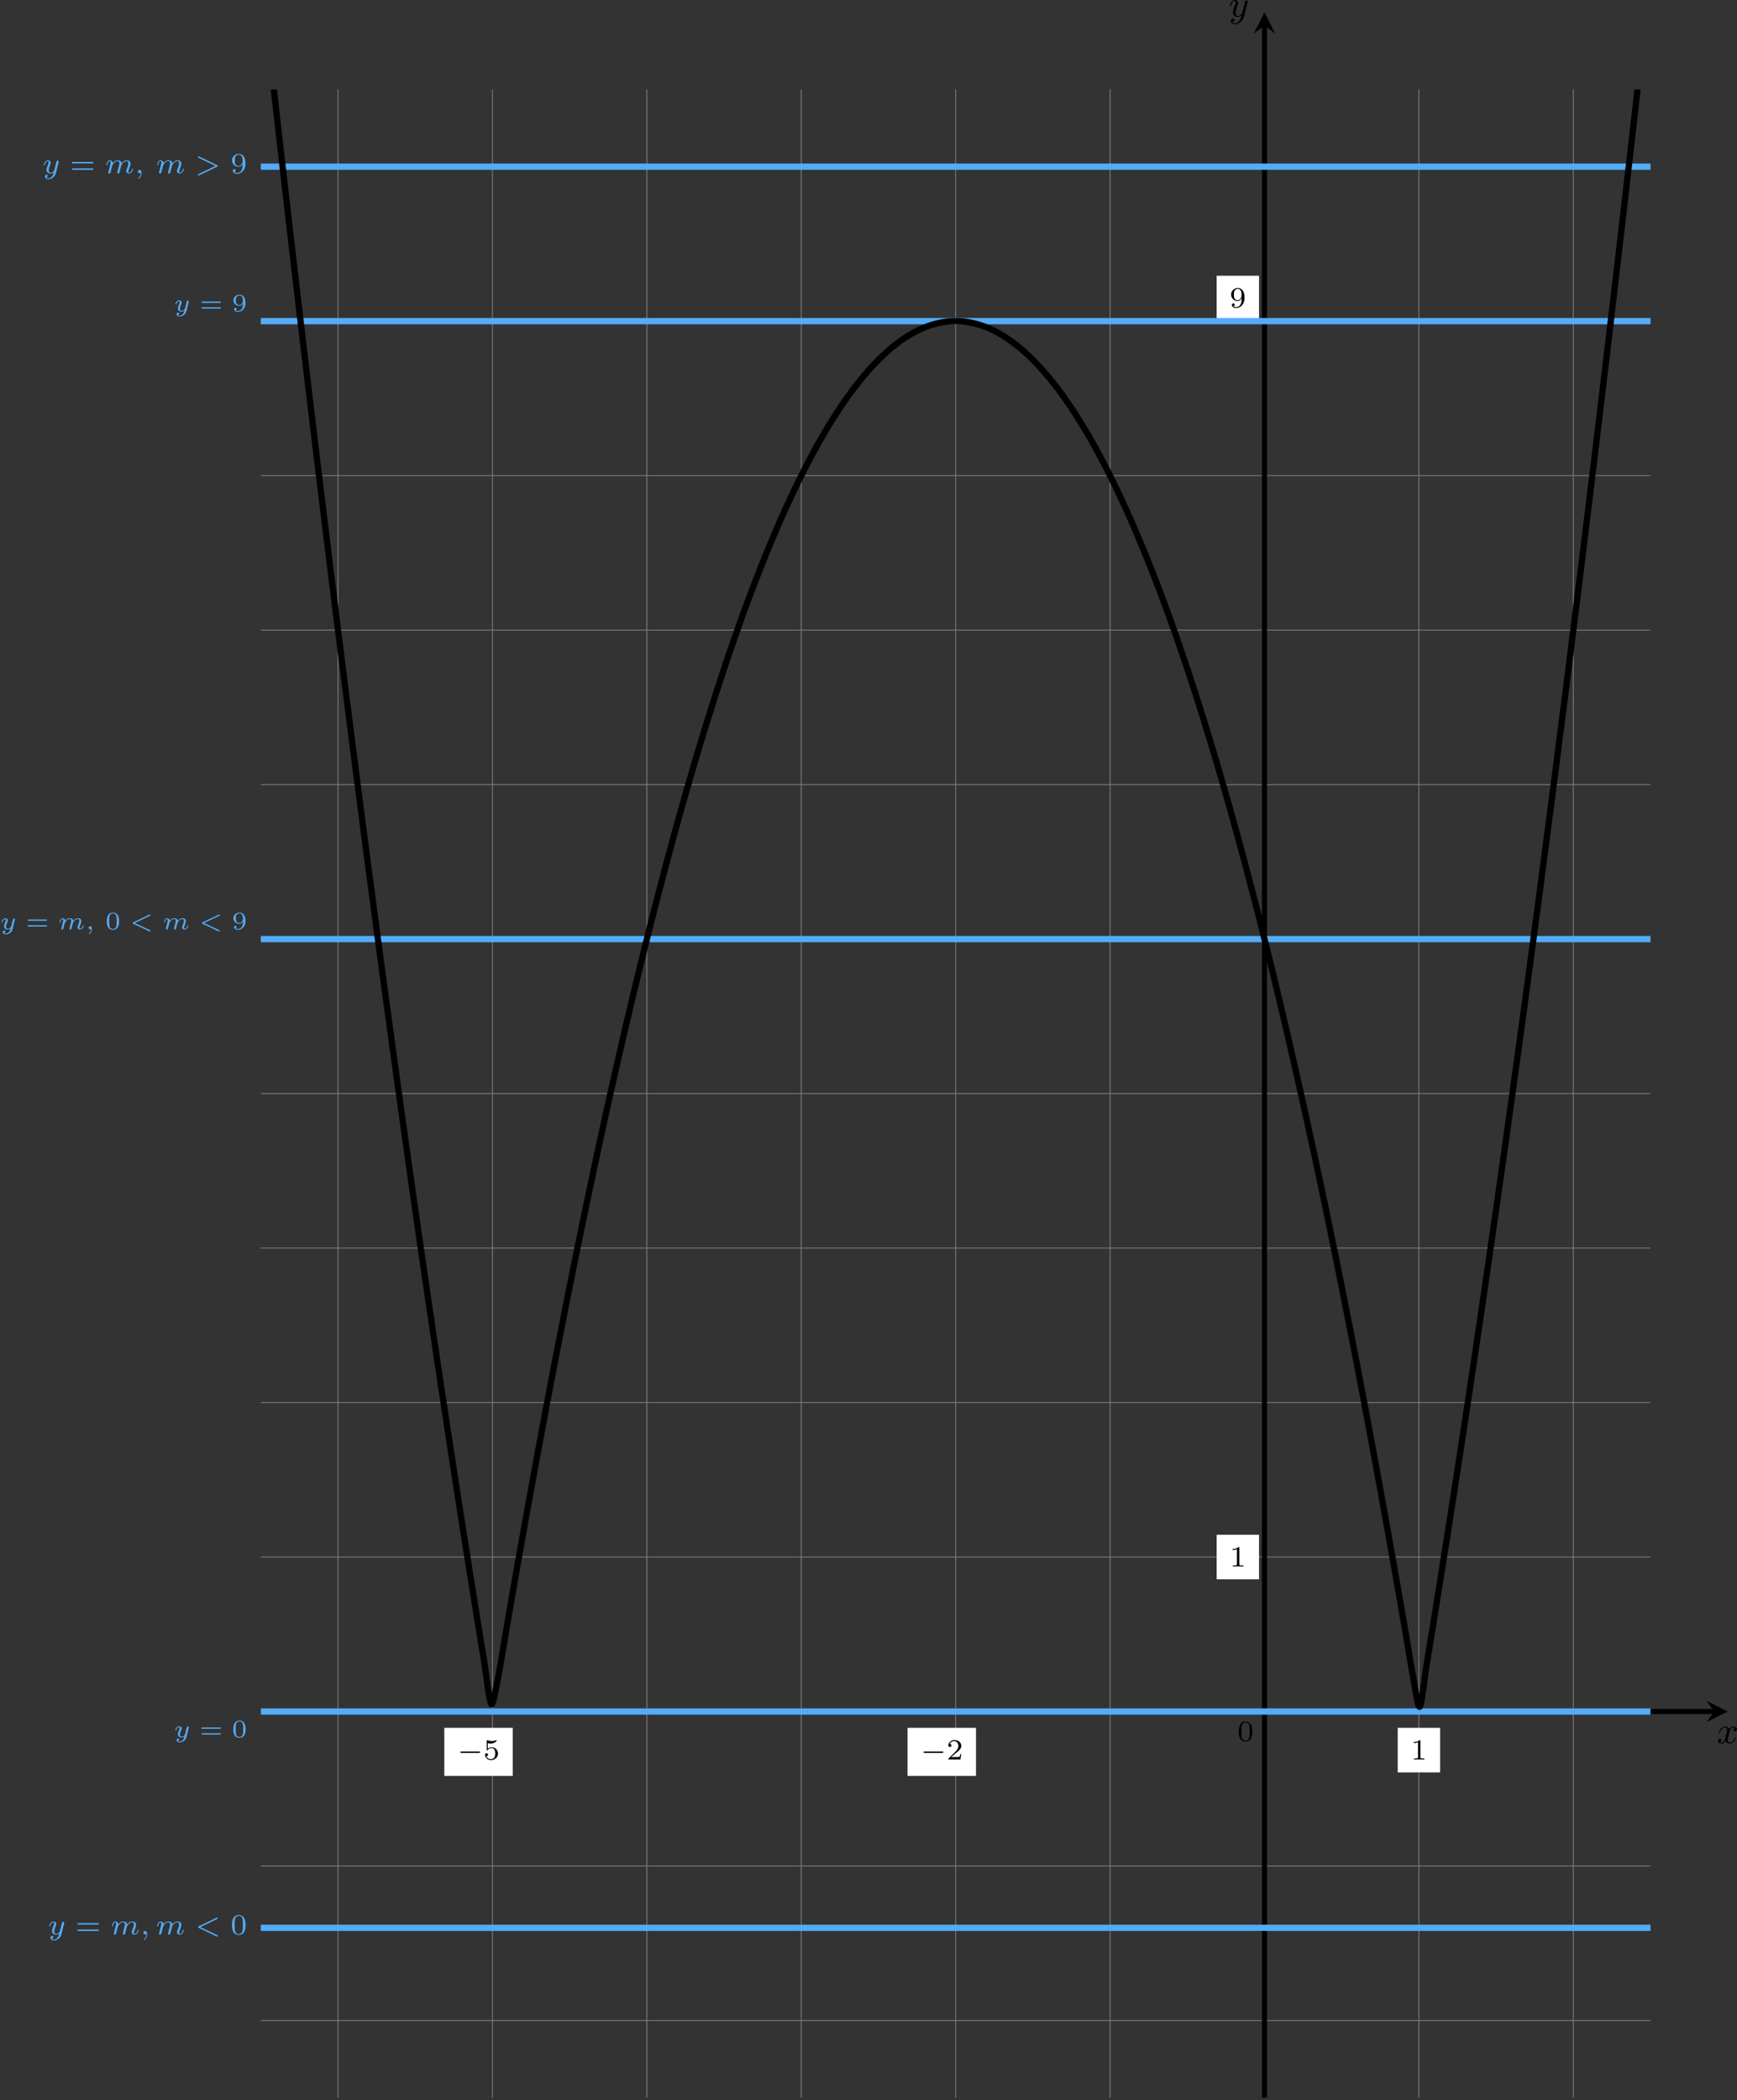 <?xml version='1.0' encoding='UTF-8'?>
<!-- This file was generated by dvisvgm 2.13.3 -->
<svg version='1.1' xmlns='http://www.w3.org/2000/svg' xmlns:xlink='http://www.w3.org/1999/xlink' width='829.078pt' height='1001.982pt' viewBox='6.134 230.682 829.078 1001.982'>
<rect x="6.134" y="230.682" width="829.078" height="1001.982" fill="#333333" stroke="none"/>
<defs>
<clipPath id='clip2'>
<path d='M65.309 615.734V136.672H396.969V615.734ZM396.969 136.672'/>
</clipPath>
<path id='g3-48' d='M3.288-1.907C3.288-2.343 3.288-3.975 1.823-3.975S.359-2.343 .359-1.907C.359-1.476 .359 .126 1.823 .126S3.288-1.476 3.288-1.907ZM1.823-.066C1.572-.066 1.166-.185 1.022-.681C.927-1.028 .927-1.614 .927-1.985C.927-2.385 .927-2.845 1.01-3.168C1.16-3.706 1.614-3.784 1.823-3.784C2.098-3.784 2.493-3.652 2.624-3.198C2.714-2.881 2.72-2.445 2.72-1.985C2.72-1.602 2.72-.998 2.618-.664C2.451-.143 2.02-.066 1.823-.066Z'/>
<path id='g3-57' d='M2.672-1.883C2.672-1.429 2.63-.98 2.415-.622C2.266-.389 1.979-.09 1.512-.09C1.375-.09 1.052-.108 .885-.263C1.076-.305 1.13-.436 1.13-.55C1.13-.705 1.022-.837 .843-.837S.55-.723 .55-.538C.55-.054 .998 .126 1.518 .126C2.439 .126 3.27-.711 3.27-1.961C3.27-3.413 2.606-3.975 1.841-3.975C1.07-3.975 .377-3.425 .377-2.636C.377-2.188 .544-1.937 .759-1.722C1.022-1.465 1.309-1.309 1.745-1.309C2.266-1.309 2.546-1.65 2.672-1.883ZM1.775-1.5C1.405-1.5 1.243-1.686 1.148-1.811C.98-2.038 .974-2.295 .974-2.636C.974-2.989 .974-3.222 1.172-3.467C1.339-3.67 1.536-3.778 1.847-3.778C2.654-3.778 2.654-2.756 2.654-2.517C2.654-1.979 2.301-1.5 1.775-1.5Z'/>
<path id='g3-61' d='M4.89-2.026C4.973-2.026 5.111-2.026 5.111-2.182S4.949-2.337 4.86-2.337H.723C.634-2.337 .472-2.337 .472-2.182S.61-2.026 .693-2.026H4.89ZM4.86-.652C4.949-.652 5.111-.652 5.111-.807S4.973-.962 4.89-.962H.693C.61-.962 .472-.962 .472-.807S.634-.652 .723-.652H4.86Z'/>
<path id='g2-120' d='M4.411-3.622C4.08-3.56 3.981-3.273 3.981-3.138C3.981-2.968 4.107-2.815 4.331-2.815C4.582-2.815 4.824-3.031 4.824-3.344C4.824-3.757 4.376-3.963 3.954-3.963C3.416-3.963 3.102-3.488 2.995-3.3C2.824-3.739 2.43-3.963 2-3.963C1.04-3.963 .52-2.815 .52-2.582C.52-2.502 .583-2.475 .646-2.475C.726-2.475 .753-2.52 .771-2.573C1.049-3.461 1.641-3.739 1.982-3.739C2.242-3.739 2.475-3.569 2.475-3.147C2.475-2.824 2.089-1.39 1.973-.959C1.901-.681 1.632-.126 1.139-.126C.959-.126 .771-.188 .681-.242C.924-.287 1.103-.493 1.103-.726C1.103-.95 .933-1.049 .762-1.049C.502-1.049 .269-.825 .269-.52C.269-.081 .753 .099 1.13 .099C1.65 .099 1.955-.332 2.089-.574C2.313 .018 2.842 .099 3.084 .099C4.053 .099 4.564-1.067 4.564-1.282C4.564-1.327 4.537-1.39 4.447-1.39C4.349-1.39 4.34-1.354 4.295-1.219C4.098-.574 3.578-.126 3.111-.126C2.851-.126 2.609-.287 2.609-.717C2.609-.915 2.735-1.408 2.815-1.748C2.851-1.91 3.093-2.878 3.111-2.941C3.219-3.264 3.488-3.739 3.945-3.739C4.107-3.739 4.277-3.712 4.411-3.622Z'/>
<path id='g2-121' d='M4.501-3.452C4.51-3.497 4.528-3.551 4.528-3.604C4.528-3.721 4.447-3.865 4.25-3.865C4.133-3.865 3.972-3.793 3.9-3.622C3.891-3.587 3.802-3.219 3.748-3.022L3.3-1.228C3.228-.968 3.228-.95 3.21-.87C3.201-.834 2.824-.126 2.179-.126C1.623-.126 1.623-.69 1.623-.861C1.623-1.264 1.739-1.704 2.125-2.708C2.197-2.914 2.251-3.04 2.251-3.21C2.251-3.649 1.919-3.963 1.479-3.963C.619-3.963 .26-2.69 .26-2.582C.26-2.502 .323-2.475 .386-2.475C.484-2.475 .493-2.529 .529-2.645C.717-3.309 1.076-3.739 1.453-3.739C1.668-3.739 1.668-3.569 1.668-3.443C1.668-3.291 1.632-3.129 1.551-2.914C1.13-1.802 1.013-1.426 1.013-.995C1.013 0 1.82 .099 2.152 .099C2.591 .099 2.905-.134 3.067-.296C2.95 .161 2.851 .565 2.502 1.013C2.233 1.372 1.874 1.614 1.479 1.614C1.228 1.614 .933 1.524 .807 1.273C1.282 1.273 1.345 .879 1.345 .789C1.345 .592 1.201 .466 1.004 .466C.789 .466 .502 .637 .502 1.049C.502 1.515 .915 1.838 1.479 1.838C2.394 1.838 3.371 1.058 3.631 .009L4.501-3.452Z'/>
<path id='g8-48' d='M3.599-2.225C3.599-2.992 3.508-3.543 3.187-4.031C2.971-4.352 2.538-4.631 1.981-4.631C.363-4.631 .363-2.727 .363-2.225S.363 .139 1.981 .139S3.599-1.723 3.599-2.225ZM1.981-.056C1.66-.056 1.234-.244 1.095-.816C.997-1.227 .997-1.799 .997-2.315C.997-2.824 .997-3.354 1.102-3.738C1.248-4.289 1.695-4.435 1.981-4.435C2.357-4.435 2.72-4.205 2.845-3.801C2.957-3.424 2.964-2.922 2.964-2.315C2.964-1.799 2.964-1.283 2.873-.844C2.734-.209 2.26-.056 1.981-.056Z'/>
<path id='g8-49' d='M2.336-4.435C2.336-4.624 2.322-4.631 2.127-4.631C1.681-4.191 1.046-4.184 .76-4.184V-3.933C.928-3.933 1.388-3.933 1.771-4.129V-.572C1.771-.342 1.771-.251 1.074-.251H.809V0C.934-.007 1.792-.028 2.05-.028C2.267-.028 3.145-.007 3.299 0V-.251H3.034C2.336-.251 2.336-.342 2.336-.572V-4.435Z'/>
<path id='g8-50' d='M3.522-1.269H3.285C3.264-1.116 3.194-.704 3.103-.635C3.048-.593 2.511-.593 2.413-.593H1.13C1.862-1.241 2.106-1.437 2.525-1.764C3.041-2.176 3.522-2.608 3.522-3.271C3.522-4.115 2.783-4.631 1.89-4.631C1.025-4.631 .439-4.024 .439-3.382C.439-3.027 .739-2.992 .809-2.992C.976-2.992 1.179-3.11 1.179-3.361C1.179-3.487 1.13-3.731 .767-3.731C.983-4.226 1.458-4.38 1.785-4.38C2.483-4.38 2.845-3.836 2.845-3.271C2.845-2.664 2.413-2.183 2.19-1.932L.509-.272C.439-.209 .439-.195 .439 0H3.313L3.522-1.269Z'/>
<path id='g8-53' d='M1.081-3.891C1.437-3.801 1.646-3.801 1.757-3.801C2.678-3.801 3.222-4.428 3.222-4.533C3.222-4.61 3.173-4.631 3.138-4.631C3.124-4.631 3.11-4.631 3.082-4.61C2.915-4.547 2.545-4.407 2.029-4.407C1.834-4.407 1.465-4.421 1.011-4.596C.941-4.631 .928-4.631 .921-4.631C.83-4.631 .83-4.554 .83-4.442V-2.385C.83-2.267 .83-2.183 .941-2.183C1.004-2.183 1.011-2.197 1.081-2.28C1.381-2.664 1.806-2.72 2.05-2.72C2.469-2.72 2.657-2.385 2.692-2.329C2.817-2.099 2.859-1.834 2.859-1.43C2.859-1.22 2.859-.809 2.65-.502C2.476-.251 2.176-.084 1.834-.084C1.381-.084 .914-.335 .739-.795C1.004-.774 1.137-.948 1.137-1.137C1.137-1.437 .879-1.492 .788-1.492C.774-1.492 .439-1.492 .439-1.116C.439-.488 1.011 .139 1.848 .139C2.741 .139 3.522-.523 3.522-1.402C3.522-2.19 2.922-2.915 2.057-2.915C1.75-2.915 1.388-2.838 1.081-2.573V-3.891Z'/>
<path id='g8-57' d='M2.915-2.078C2.915-.349 2.057-.084 1.639-.084C1.485-.084 1.116-.098 .928-.314C1.213-.342 1.234-.579 1.234-.642C1.234-.816 1.116-.969 .907-.969S.572-.83 .572-.628C.572-.153 .969 .139 1.646 .139C2.643 .139 3.585-.802 3.585-2.294C3.585-4.024 2.817-4.631 2.001-4.631C1.771-4.631 1.29-4.596 .893-4.205C.656-3.975 .377-3.703 .377-3.075C.377-2.19 1.081-1.534 1.897-1.534C2.455-1.534 2.755-1.904 2.915-2.218V-2.078ZM1.932-1.73C1.66-1.73 1.402-1.82 1.206-2.141C1.046-2.399 1.046-2.692 1.046-3.075C1.046-3.48 1.046-3.759 1.248-4.038C1.416-4.282 1.646-4.428 2.008-4.428C2.364-4.428 2.573-4.205 2.685-4.024C2.873-3.731 2.894-3.243 2.894-2.999C2.894-2.092 2.371-1.73 1.932-1.73Z'/>
<path id='g8-61' d='M5.356-2.343C5.461-2.343 5.621-2.343 5.621-2.518C5.621-2.685 5.454-2.685 5.363-2.685H.746C.656-2.685 .488-2.685 .488-2.518C.488-2.343 .649-2.343 .753-2.343H5.356ZM5.363-.809C5.454-.809 5.621-.809 5.621-.976C5.621-1.151 5.461-1.151 5.356-1.151H.753C.649-1.151 .488-1.151 .488-.976C.488-.809 .656-.809 .746-.809H5.363Z'/>
<path id='g6-0' d='M5.189-1.576C5.3-1.576 5.467-1.576 5.467-1.743C5.467-1.918 5.307-1.918 5.189-1.918H1.032C.921-1.918 .753-1.918 .753-1.75C.753-1.576 .914-1.576 1.032-1.576H5.189Z'/>
<path id='g7-59' d='M1.471-.112C1.471 .272 1.402 .718 .928 1.165C.9 1.193 .879 1.213 .879 1.248C.879 1.297 .934 1.346 .976 1.346C1.074 1.346 1.667 .788 1.667-.042C1.667-.474 1.499-.802 1.179-.802C.948-.802 .781-.621 .781-.404C.781-.181 .941 0 1.186 0C1.353 0 1.465-.112 1.471-.112Z'/>
<path id='g7-60' d='M5.314-3.668C5.398-3.71 5.467-3.759 5.467-3.85C5.467-3.947 5.391-4.024 5.293-4.024C5.286-4.024 5.251-4.024 5.168-3.982L.907-1.932C.823-1.89 .753-1.841 .753-1.75C.753-1.639 .83-1.604 .9-1.569L5.154 .481C5.251 .53 5.279 .53 5.293 .53C5.391 .53 5.467 .453 5.467 .356C5.467 .251 5.384 .209 5.321 .181L1.318-1.743L5.314-3.668Z'/>
<path id='g7-62' d='M5.314-1.562C5.398-1.604 5.467-1.653 5.467-1.743C5.467-1.855 5.391-1.89 5.321-1.925L1.067-3.975C.969-4.024 .941-4.024 .928-4.024C.83-4.024 .753-3.947 .753-3.85C.753-3.745 .837-3.703 .9-3.675L4.903-1.75L.907 .174C.823 .216 .753 .265 .753 .356C.753 .453 .83 .53 .928 .53C.934 .53 .969 .53 1.053 .488L5.314-1.562Z'/>
<path id='g7-109' d='M3.027-.565C2.992-.425 2.929-.188 2.929-.153C2.929 0 3.055 .07 3.166 .07C3.292 .07 3.403-.021 3.438-.084S3.529-.37 3.564-.516C3.599-.649 3.675-.969 3.717-1.144C3.759-1.297 3.801-1.451 3.836-1.611C3.912-1.911 3.912-1.925 4.052-2.141C4.275-2.483 4.624-2.88 5.168-2.88C5.558-2.88 5.579-2.559 5.579-2.392C5.579-1.974 5.279-1.2 5.168-.907C5.091-.711 5.063-.649 5.063-.53C5.063-.16 5.37 .07 5.726 .07C6.423 .07 6.73-.893 6.73-.997C6.73-1.088 6.639-1.088 6.618-1.088C6.521-1.088 6.514-1.046 6.486-.969C6.325-.411 6.025-.126 5.746-.126C5.6-.126 5.572-.223 5.572-.37C5.572-.53 5.607-.621 5.733-.934C5.816-1.151 6.102-1.89 6.102-2.28C6.102-2.392 6.102-2.685 5.844-2.887C5.726-2.978 5.523-3.075 5.196-3.075C4.568-3.075 4.184-2.664 3.961-2.371C3.905-2.964 3.41-3.075 3.055-3.075C2.476-3.075 2.085-2.72 1.876-2.441C1.827-2.922 1.416-3.075 1.13-3.075C.83-3.075 .669-2.859 .579-2.699C.425-2.441 .328-2.043 .328-2.008C.328-1.918 .425-1.918 .446-1.918C.544-1.918 .551-1.939 .6-2.127C.704-2.538 .837-2.88 1.109-2.88C1.29-2.88 1.339-2.727 1.339-2.538C1.339-2.406 1.276-2.148 1.227-1.96S1.109-1.485 1.074-1.332L.851-.439C.823-.349 .781-.174 .781-.153C.781 0 .907 .07 1.018 .07C1.144 .07 1.255-.021 1.29-.084S1.381-.37 1.416-.516C1.451-.649 1.527-.969 1.569-1.144C1.611-1.297 1.653-1.451 1.688-1.611C1.764-1.897 1.778-1.953 1.981-2.239C2.176-2.518 2.504-2.88 3.027-2.88C3.431-2.88 3.438-2.525 3.438-2.392C3.438-2.218 3.417-2.127 3.32-1.736L3.027-.565Z'/>
<path id='g7-121' d='M3.877-2.629C3.905-2.727 3.905-2.741 3.905-2.783C3.905-2.922 3.794-3.006 3.675-3.006C3.599-3.006 3.466-2.971 3.389-2.838C3.368-2.797 3.313-2.573 3.278-2.434L3.131-1.855C3.089-1.688 2.873-.809 2.852-.732C2.845-.732 2.538-.126 1.995-.126C1.52-.126 1.52-.579 1.52-.704C1.52-1.081 1.681-1.52 1.89-2.057C1.974-2.28 2.008-2.364 2.008-2.483C2.008-2.817 1.723-3.075 1.346-3.075C.642-3.075 .328-2.127 .328-2.008C.328-1.918 .425-1.918 .446-1.918C.544-1.918 .551-1.953 .572-2.029C.746-2.608 1.046-2.88 1.325-2.88C1.444-2.88 1.499-2.803 1.499-2.636C1.499-2.476 1.437-2.322 1.402-2.232C1.067-1.381 .997-1.123 .997-.816C.997-.697 .997-.37 1.269-.146C1.485 .035 1.778 .07 1.967 .07C2.246 .07 2.497-.035 2.727-.244C2.636 .139 2.559 .432 2.267 .781C2.078 .997 1.799 1.227 1.43 1.227C1.381 1.227 1.053 1.227 .907 .997C1.283 .955 1.283 .621 1.283 .614C1.283 .391 1.081 .349 1.011 .349C.837 .349 .607 .488 .607 .809C.607 1.165 .941 1.423 1.437 1.423C2.141 1.423 2.999 .879 3.215 .007L3.877-2.629Z'/>
<path id='g1-59' d='M1.375-.084C1.375 .484 1.076 .813 .927 .944C.867 1.004 .849 1.016 .849 1.052C.849 1.106 .903 1.16 .95 1.16C1.034 1.16 1.572 .681 1.572-.054C1.572-.43 1.417-.723 1.13-.723C.897-.723 .771-.538 .771-.365C.771-.185 .897 0 1.136 0C1.225 0 1.309-.024 1.375-.084Z'/>
<path id='g1-60' d='M4.854-3.198C4.943-3.24 5.003-3.27 5.003-3.365C5.003-3.449 4.932-3.521 4.848-3.521C4.83-3.521 4.806-3.521 4.734-3.485L.897-1.662C.807-1.62 .747-1.59 .747-1.494C.747-1.423 .783-1.375 .885-1.327L4.716 .49C4.8 .532 4.842 .532 4.848 .532C4.932 .532 5.003 .46 5.003 .377C5.003 .311 4.967 .257 4.866 .209L1.267-1.494L4.854-3.198Z'/>
<path id='g1-109' d='M2.827-.514C2.798-.389 2.744-.179 2.744-.137C2.744-.006 2.845 .06 2.953 .06S3.162-.012 3.21-.102C3.222-.137 3.276-.347 3.306-.466L3.437-1.004C3.479-1.16 3.503-1.267 3.539-1.405C3.593-1.608 3.802-1.925 4.023-2.146C4.142-2.26 4.4-2.439 4.722-2.439C5.105-2.439 5.105-2.134 5.105-2.02C5.105-1.668 4.848-1.028 4.74-.759C4.704-.658 4.663-.562 4.663-.46C4.663-.155 4.937 .06 5.266 .06C5.87 .06 6.169-.729 6.169-.861C6.169-.873 6.163-.944 6.055-.944C5.972-.944 5.966-.915 5.93-.801C5.822-.454 5.565-.137 5.29-.137C5.206-.137 5.123-.173 5.123-.353C5.123-.472 5.165-.58 5.218-.705C5.284-.873 5.577-1.596 5.577-1.943C5.577-2.433 5.206-2.636 4.752-2.636C4.423-2.636 4.029-2.517 3.64-2.008C3.604-2.451 3.252-2.636 2.815-2.636C2.517-2.636 2.134-2.54 1.751-2.068C1.722-2.523 1.303-2.636 1.076-2.636S.693-2.499 .586-2.307C.43-2.056 .365-1.739 .365-1.722C.365-1.656 .418-1.632 .472-1.632C.568-1.632 .574-1.674 .604-1.769C.723-2.242 .867-2.439 1.058-2.439C1.261-2.439 1.273-2.23 1.273-2.134S1.213-1.799 1.172-1.632C1.13-1.47 1.07-1.225 1.04-1.094C.998-.944 .962-.789 .921-.64C.879-.472 .807-.173 .807-.137C.807-.006 .909 .06 1.016 .06S1.225-.012 1.273-.102C1.285-.137 1.339-.347 1.369-.466L1.5-1.004C1.542-1.16 1.566-1.267 1.602-1.405C1.656-1.608 1.865-1.925 2.086-2.146C2.206-2.26 2.463-2.439 2.786-2.439C3.168-2.439 3.168-2.134 3.168-2.02C3.168-1.877 3.108-1.638 3.061-1.447L2.827-.514Z'/>
<path id='g1-121' d='M3.563-2.295C3.575-2.337 3.581-2.361 3.581-2.379C3.581-2.451 3.527-2.576 3.365-2.576C3.264-2.576 3.162-2.511 3.12-2.427C3.096-2.385 3.055-2.2 3.025-2.086L2.899-1.59L2.714-.843C2.672-.675 2.648-.58 2.409-.353C2.343-.293 2.152-.137 1.895-.137C1.453-.137 1.453-.526 1.453-.634C1.453-.897 1.524-1.166 1.787-1.823C1.847-1.967 1.865-2.008 1.865-2.116C1.865-2.451 1.566-2.636 1.267-2.636C.658-2.636 .365-1.847 .365-1.716C.365-1.686 .389-1.632 .472-1.632S.574-1.668 .592-1.722C.759-2.301 1.076-2.439 1.243-2.439C1.363-2.439 1.405-2.361 1.405-2.224C1.405-2.098 1.327-1.895 1.261-1.733C1.052-1.207 .98-.933 .98-.717C.98-.149 1.405 .06 1.871 .06C1.955 .06 2.236 .06 2.552-.215C2.475 .114 2.421 .347 2.134 .658C2.026 .777 1.757 1.022 1.399 1.022C1.345 1.022 1.088 1.016 .95 .861C1.213 .813 1.249 .58 1.249 .526C1.249 .365 1.118 .299 1.004 .299C.855 .299 .658 .418 .658 .693C.658 .98 .938 1.219 1.405 1.219C2.038 1.219 2.803 .753 2.989 .006L3.563-2.295Z'/>
</defs>
<g id='page9' transform='matrix(2 0 0 2 0 0)'>
<path d='M65.309 597.309H396.969M65.309 560.457H396.969M65.309 523.605H396.969M65.309 486.754H396.969M65.309 449.902H396.969M65.309 413.055H396.969M65.309 376.203H396.969M65.309 339.352H396.969M65.309 302.5H396.969M65.309 265.648H396.969M65.309 228.797H396.969M65.309 191.949H396.969M65.309 155.098H396.969M83.734 615.734V136.672M120.586 615.734V136.672M157.437 615.734V136.672M194.289 615.734V136.672M231.141 615.734V136.672M267.988 615.734V136.672M304.84 615.734V136.672M341.691 615.734V136.672M378.543 615.734V136.672' stroke='#808080' fill='none' stroke-width='.199'/>
<path d='M65.309 523.605H412.207' stroke='#000' fill='none' stroke-width='1.196' stroke-miterlimit='10'/>
<path d='M415.395 523.605L410.293 521.055L412.207 523.605L410.293 526.156'/>
<g transform='matrix(1 0 0 1 107.941 7.529)'>
<use x='304.841' y='523.606' xlink:href='#g2-120'/>
</g>
<path d='M304.84 615.734V121.434' stroke='#000' fill='none' stroke-width='1.196' stroke-miterlimit='10'/>
<path d='M304.84 118.246L302.289 123.348L304.84 121.434L307.391 123.348'/>
<g transform='matrix(1 0 0 1 -8.529 -404.302)'>
<use x='304.841' y='523.606' xlink:href='#g2-121'/>
</g>
<g transform='matrix(1 0 0 1 -6.504 7.027)'>
<use x='304.841' y='523.606' xlink:href='#g8-48'/>
</g>
<path d='M293.422 492.074H303.535V481.438H293.422Z' fill='#fff'/>
<g transform='matrix(1 0 0 1 -8.347 -34.604)'>
<use x='304.841' y='523.606' xlink:href='#g8-49'/>
</g>
<path d='M293.422 191.75H303.535V181.113H293.422Z' fill='#fff'/>
<g transform='matrix(1 0 0 1 -8.347 -334.928)'>
<use x='304.841' y='523.606' xlink:href='#g8-57'/>
</g>
<path d='M109.102 538.957H125.441V527.492H109.102Z' fill='#fff'/>
<g transform='matrix(1 0 0 1 -192.67 11.45)'>
<use x='304.841' y='523.606' xlink:href='#g6-0'/>
<use x='311.067' y='523.606' xlink:href='#g8-53'/>
</g>
<path d='M219.652 538.957H235.992V527.492H219.652Z' fill='#fff'/>
<g transform='matrix(1 0 0 1 -82.117 11.45)'>
<use x='304.841' y='523.606' xlink:href='#g6-0'/>
<use x='311.067' y='523.606' xlink:href='#g8-50'/>
</g>
<path d='M336.637 538.125H346.75V527.492H336.637Z' fill='#fff'/>
<g transform='matrix(1 0 0 1 34.865 11.45)'>
<use x='304.841' y='523.606' xlink:href='#g8-49'/>
</g>
<path d='M65.309 575.195H396.969' stroke='#53acf8' fill='none' stroke-width='1.494' stroke-miterlimit='10'/>
<g fill='#53acf8' transform='matrix(1 0 0 1 -290.343 53.16)'>
<use x='304.841' y='523.606' xlink:href='#g7-121'/>
<use x='311.399' y='523.606' xlink:href='#g8-61'/>
<use x='319.783' y='523.606' xlink:href='#g7-109'/>
<use x='326.853' y='523.606' xlink:href='#g7-59'/>
<use x='330.579' y='523.606' xlink:href='#g7-109'/>
<use x='339.917' y='523.606' xlink:href='#g7-60'/>
<use x='348.411' y='523.606' xlink:href='#g8-48'/>
</g>
<path d='M65.309 523.605H396.969' stroke='#53acf8' fill='none' stroke-width='1.494' stroke-miterlimit='10'/>
<g fill='#53acf8' transform='matrix(1 0 0 1 -260.286 6.136)'>
<use x='304.841' y='523.606' xlink:href='#g1-121'/>
<use x='310.961' y='523.606' xlink:href='#g3-61'/>
<use x='318.673' y='523.606' xlink:href='#g3-48'/>
</g>
<path d='M65.309 191.949H396.969' stroke='#53acf8' fill='none' stroke-width='1.494' stroke-miterlimit='10'/>
<g fill='#53acf8' transform='matrix(1 0 0 1 -260.286 -333.999)'>
<use x='304.841' y='523.606' xlink:href='#g1-121'/>
<use x='310.961' y='523.606' xlink:href='#g3-61'/>
<use x='318.673' y='523.606' xlink:href='#g3-57'/>
</g>
<path d='M65.309 339.352H396.969' stroke='#53acf8' fill='none' stroke-width='1.494' stroke-miterlimit='10'/>
<g fill='#53acf8' transform='matrix(1 0 0 1 -301.774 -186.595)'>
<use x='304.841' y='523.606' xlink:href='#g1-121'/>
<use x='310.961' y='523.606' xlink:href='#g3-61'/>
<use x='318.673' y='523.606' xlink:href='#g1-109'/>
<use x='325.211' y='523.606' xlink:href='#g1-59'/>
<use x='329.97' y='523.606' xlink:href='#g3-48'/>
<use x='335.745' y='523.606' xlink:href='#g1-60'/>
<use x='343.623' y='523.606' xlink:href='#g1-109'/>
<use x='352.282' y='523.606' xlink:href='#g1-60'/>
<use x='360.16' y='523.606' xlink:href='#g3-57'/>
</g>
<path d='M65.309 155.098H396.969' stroke='#53acf8' fill='none' stroke-width='1.494' stroke-miterlimit='10'/>
<g fill='#53acf8' transform='matrix(1 0 0 1 -291.666 -366.94)'>
<use x='304.841' y='523.606' xlink:href='#g7-121'/>
<use x='311.399' y='523.606' xlink:href='#g8-61'/>
<use x='319.783' y='523.606' xlink:href='#g7-109'/>
<use x='326.853' y='523.606' xlink:href='#g7-59'/>
<use x='331.902' y='523.606' xlink:href='#g7-109'/>
<use x='341.24' y='523.606' xlink:href='#g7-62'/>
<use x='349.734' y='523.606' xlink:href='#g8-57'/>
</g>
<path d='M65.309 109.031C65.309 109.031 66.516 119.832 66.977 123.953C67.437 128.074 68.18 134.645 68.641 138.723C69.105 142.801 69.848 149.305 70.309 153.34S71.512 163.812 71.973 167.809C72.437 171.801 73.18 178.172 73.641 182.125S74.844 192.379 75.305 196.289C75.77 200.199 76.512 206.437 76.973 210.305C77.434 214.176 78.176 220.344 78.641 224.172C79.102 227.996 79.844 234.102 80.305 237.887S81.508 247.707 81.973 251.449C82.434 255.191 83.176 261.16 83.637 264.863C84.098 268.562 84.84 274.465 85.305 278.125C85.766 281.785 86.508 287.617 86.969 291.238C87.43 294.855 88.172 300.621 88.637 304.199C89.098 307.773 89.84 313.473 90.301 317.008C90.766 320.543 91.504 326.176 91.969 329.668C92.43 333.16 93.172 338.727 93.633 342.176C94.098 345.625 94.836 351.125 95.301 354.535C95.762 357.945 96.504 363.375 96.965 366.742C97.43 370.109 98.168 375.477 98.633 378.801C99.094 382.125 99.836 387.422 100.297 390.707C100.762 393.988 101.5 399.223 101.965 402.461C102.426 405.703 103.168 410.867 103.629 414.066C104.094 417.266 104.832 422.363 105.297 425.523C105.758 428.68 106.5 433.711 106.961 436.824C107.426 439.941 108.168 444.906 108.629 447.981C109.09 451.055 109.832 455.949 110.293 458.981C110.758 462.012 111.5 466.844 111.961 469.832C112.422 472.824 113.164 477.586 113.625 480.535C114.09 483.484 114.832 488.18 115.293 491.086C115.754 493.992 116.496 498.621 116.957 501.484C117.422 504.351 118.164 508.91 118.625 511.734C119.086 514.559 119.828 521.32 120.293 521.832C120.754 522.344 121.496 517.68 121.957 515.43C122.418 513.184 123.16 508.332 123.625 505.633C124.086 502.938 124.828 498.644 125.289 495.988C125.75 493.332 126.492 489.106 126.957 486.492C127.418 483.879 128.16 479.719 128.621 477.144C129.082 474.574 129.824 470.481 130.289 467.953C130.75 465.422 131.492 461.398 131.953 458.906C132.418 456.418 133.156 452.461 133.621 450.016C134.082 447.566 134.824 443.676 135.285 441.269C135.75 438.867 136.488 435.043 136.953 432.68C137.414 430.316 138.156 426.559 138.617 424.238C139.082 421.918 139.82 418.227 140.285 415.949C140.746 413.668 141.488 410.043 141.949 407.809C142.414 405.57 143.152 402.016 143.617 399.816C144.078 397.621 144.82 394.133 145.281 391.98C145.746 389.824 146.488 386.402 146.949 384.289C147.41 382.18 148.152 378.824 148.613 376.754C149.078 374.684 149.82 371.395 150.281 369.367C150.742 367.336 151.484 364.117 151.945 362.129C152.41 360.145 153.152 356.988 153.613 355.043S154.816 350.012 155.277 348.109C155.742 346.207 156.484 343.187 156.945 341.324C157.406 339.465 158.148 336.512 158.613 334.691C159.074 332.871 159.816 329.988 160.277 328.211C160.738 326.43 161.48 323.613 161.945 321.875C162.406 320.141 163.148 317.391 163.609 315.695C164.07 314 164.812 311.316 165.277 309.664C165.738 308.012 166.48 305.395 166.941 303.785C167.402 302.172 168.145 299.625 168.609 298.055C169.07 296.484 169.812 294.004 170.273 292.477C170.738 290.949 171.477 288.531 171.941 287.047C172.402 285.562 173.145 283.215 173.605 281.77C174.07 280.324 174.809 278.043 175.273 276.641C175.734 275.242 176.477 273.027 176.937 271.668C177.402 270.305 178.141 268.16 178.605 266.84C179.066 265.523 179.809 263.441 180.27 262.164C180.734 260.891 181.473 258.875 181.937 257.641C182.398 256.406 183.141 254.461 183.602 253.27C184.066 252.074 184.805 250.195 185.27 249.043C185.73 247.895 186.473 246.082 186.934 244.973C187.398 243.863 188.141 242.117 188.602 241.051C189.062 239.984 189.805 238.305 190.266 237.277C190.73 236.254 191.473 234.641 191.934 233.66C192.395 232.676 193.137 231.129 193.598 230.187C194.062 229.246 194.805 227.77 195.266 226.871C195.727 225.969 196.469 224.559 196.93 223.703C197.395 222.844 198.137 221.5 198.598 220.684C199.059 219.867 199.801 218.59 200.266 217.816C200.727 217.043 201.469 215.832 201.93 215.102C202.391 214.367 203.133 213.223 203.598 212.535C204.059 211.844 204.801 210.77 205.262 210.117C205.723 209.469 206.465 208.461 206.93 207.855C207.391 207.246 208.133 206.305 208.594 205.738C209.055 205.176 209.797 204.301 210.262 203.777C210.723 203.254 211.465 202.445 211.926 201.965C212.391 201.48 213.129 200.742 213.594 200.301C214.055 199.863 214.797 199.187 215.258 198.789C215.723 198.391 216.461 197.785 216.926 197.43C217.387 197.074 218.129 196.535 218.59 196.219C219.055 195.906 219.793 195.434 220.258 195.16C220.719 194.887 221.461 194.484 221.922 194.254C222.387 194.02 223.125 193.684 223.59 193.492C224.051 193.305 224.793 193.035 225.254 192.887C225.719 192.738 226.461 192.535 226.922 192.43C227.383 192.324 228.125 192.187 228.586 192.125C229.051 192.059 229.793 191.992 230.254 191.969C230.715 191.945 231.457 191.945 231.918 191.965C232.383 191.984 233.125 192.047 233.586 192.109C234.047 192.172 234.789 192.305 235.25 192.406C235.715 192.508 236.457 192.707 236.918 192.852C237.379 193 238.121 193.266 238.586 193.453C239.047 193.637 239.789 193.973 240.25 194.199C240.711 194.43 241.453 194.828 241.918 195.098C242.379 195.371 243.121 195.836 243.582 196.148C244.043 196.461 244.785 196.996 245.25 197.352C245.711 197.703 246.453 198.305 246.914 198.699C247.375 199.098 248.117 199.766 248.582 200.203C249.043 200.641 249.785 201.375 250.246 201.855C250.711 202.336 251.449 203.137 251.914 203.656C252.375 204.18 253.117 205.047 253.578 205.613C254.043 206.176 254.781 207.113 255.246 207.715C255.707 208.32 256.449 209.324 256.91 209.973C257.375 210.617 258.113 211.687 258.578 212.375C259.039 213.066 259.781 214.203 260.242 214.934C260.707 215.664 261.445 216.867 261.91 217.641C262.371 218.414 263.113 219.684 263.574 220.496C264.039 221.312 264.777 222.652 265.242 223.508C265.703 224.363 266.445 225.77 266.906 226.664C267.371 227.562 268.113 229.035 268.574 229.977C269.035 230.914 269.777 232.453 270.238 233.434C270.703 234.418 271.445 236.023 271.906 237.047C272.367 238.07 273.109 239.742 273.57 240.809C274.035 241.871 274.777 243.613 275.238 244.719C275.699 245.828 276.441 247.633 276.902 248.781C277.367 249.93 278.109 251.805 278.57 252.996S279.773 256.129 280.238 257.359C280.699 258.594 281.441 260.602 281.902 261.875C282.363 263.148 283.106 265.227 283.57 266.543C284.031 267.855 284.773 270 285.234 271.355C285.695 272.715 286.438 274.926 286.902 276.324C287.363 277.723 288.106 280 288.566 281.441C289.027 282.883 289.769 285.227 290.234 286.711C290.695 288.191 291.438 290.605 291.898 292.129C292.363 293.652 293.102 296.133 293.566 297.699C294.027 299.266 294.769 301.809 295.23 303.418C295.695 305.027 296.434 307.641 296.898 309.289C297.359 310.937 298.102 313.617 298.562 315.309C299.027 317.004 299.766 319.75 300.23 321.484C300.691 323.215 301.434 326.031 301.895 327.805C302.359 329.582 303.098 332.461 303.562 334.277C304.023 336.094 304.766 339.043 305.227 340.902C305.691 342.762 306.43 345.777 306.895 347.676C307.355 349.578 308.098 352.66 308.559 354.602C309.023 356.547 309.766 359.695 310.227 361.68C310.688 363.664 311.43 366.879 311.891 368.906C312.355 370.93 313.098 374.215 313.559 376.281C314.02 378.352 314.762 381.699 315.223 383.812C315.688 385.922 316.43 389.336 316.891 391.488C317.352 393.641 318.094 397.125 318.555 399.32C319.019 401.512 319.762 405.062 320.223 407.297C320.684 409.535 321.426 413.152 321.891 415.43C322.352 417.707 323.094 421.391 323.555 423.711C324.016 426.031 324.758 429.781 325.223 432.141C325.684 434.504 326.426 438.32 326.887 440.726C327.348 443.129 328.09 447.012 328.555 449.457C329.016 451.902 329.758 455.856 330.219 458.34C330.68 460.828 331.422 464.848 331.887 467.375C332.348 469.906 333.09 473.992 333.551 476.562C334.016 479.129 334.754 483.285 335.219 485.898C335.68 488.508 336.422 492.731 336.883 495.383C337.348 498.035 338.086 502.324 338.551 505.019C339.012 507.715 339.754 512.387 340.215 514.809C340.68 517.23 341.418 522.805 341.883 522.465C342.344 522.129 343.086 515.195 343.547 512.375C344.012 509.555 344.75 505 345.215 502.137C345.676 499.273 346.418 494.648 346.879 491.746C347.344 488.84 348.086 484.152 348.547 481.203C349.008 478.258 349.75 473.5 350.211 470.512C350.676 467.523 351.418 462.699 351.879 459.672C352.34 456.641 353.082 451.75 353.543 448.68C354.008 445.606 354.75 440.648 355.211 437.535C355.672 434.422 356.414 429.394 356.875 426.238C357.34 423.086 358.082 417.992 358.543 414.793C359.004 411.598 359.746 406.437 360.211 403.199C360.672 399.961 361.414 394.734 361.875 391.453S363.078 382.879 363.543 379.555C364.004 376.234 364.746 370.871 365.207 367.508C365.668 364.145 366.41 358.715 366.875 355.309C367.336 351.902 368.078 346.41 368.539 342.961C369 339.512 369.742 333.949 370.207 330.461C370.668 326.973 371.41 321.344 371.871 317.812C372.336 314.281 373.074 308.582 373.539 305.012C374 301.437 374.742 295.672 375.203 292.059C375.668 288.445 376.406 282.613 376.871 278.957C377.332 275.301 378.074 269.402 378.535 265.703C379 262.004 379.738 256.039 380.203 252.301C380.664 248.559 381.406 242.527 381.867 238.746C382.332 234.965 383.07 228.863 383.535 225.043C383.996 221.219 384.738 215.051 385.199 211.187C385.664 207.32 386.402 201.086 386.867 197.18C387.328 193.273 388.07 186.973 388.531 183.023C388.996 179.074 389.738 172.707 390.199 168.715C390.66 164.723 391.402 158.289 391.863 154.258C392.328 150.227 393.07 143.723 393.531 139.648C393.992 135.574 394.734 129.008 395.195 124.891C395.66 120.773 396.863 109.98 396.863 109.98' stroke='#000' fill='none' stroke-width='1.494' stroke-miterlimit='10' clip-path='url(#clip2)'/>
</g>
</svg>
